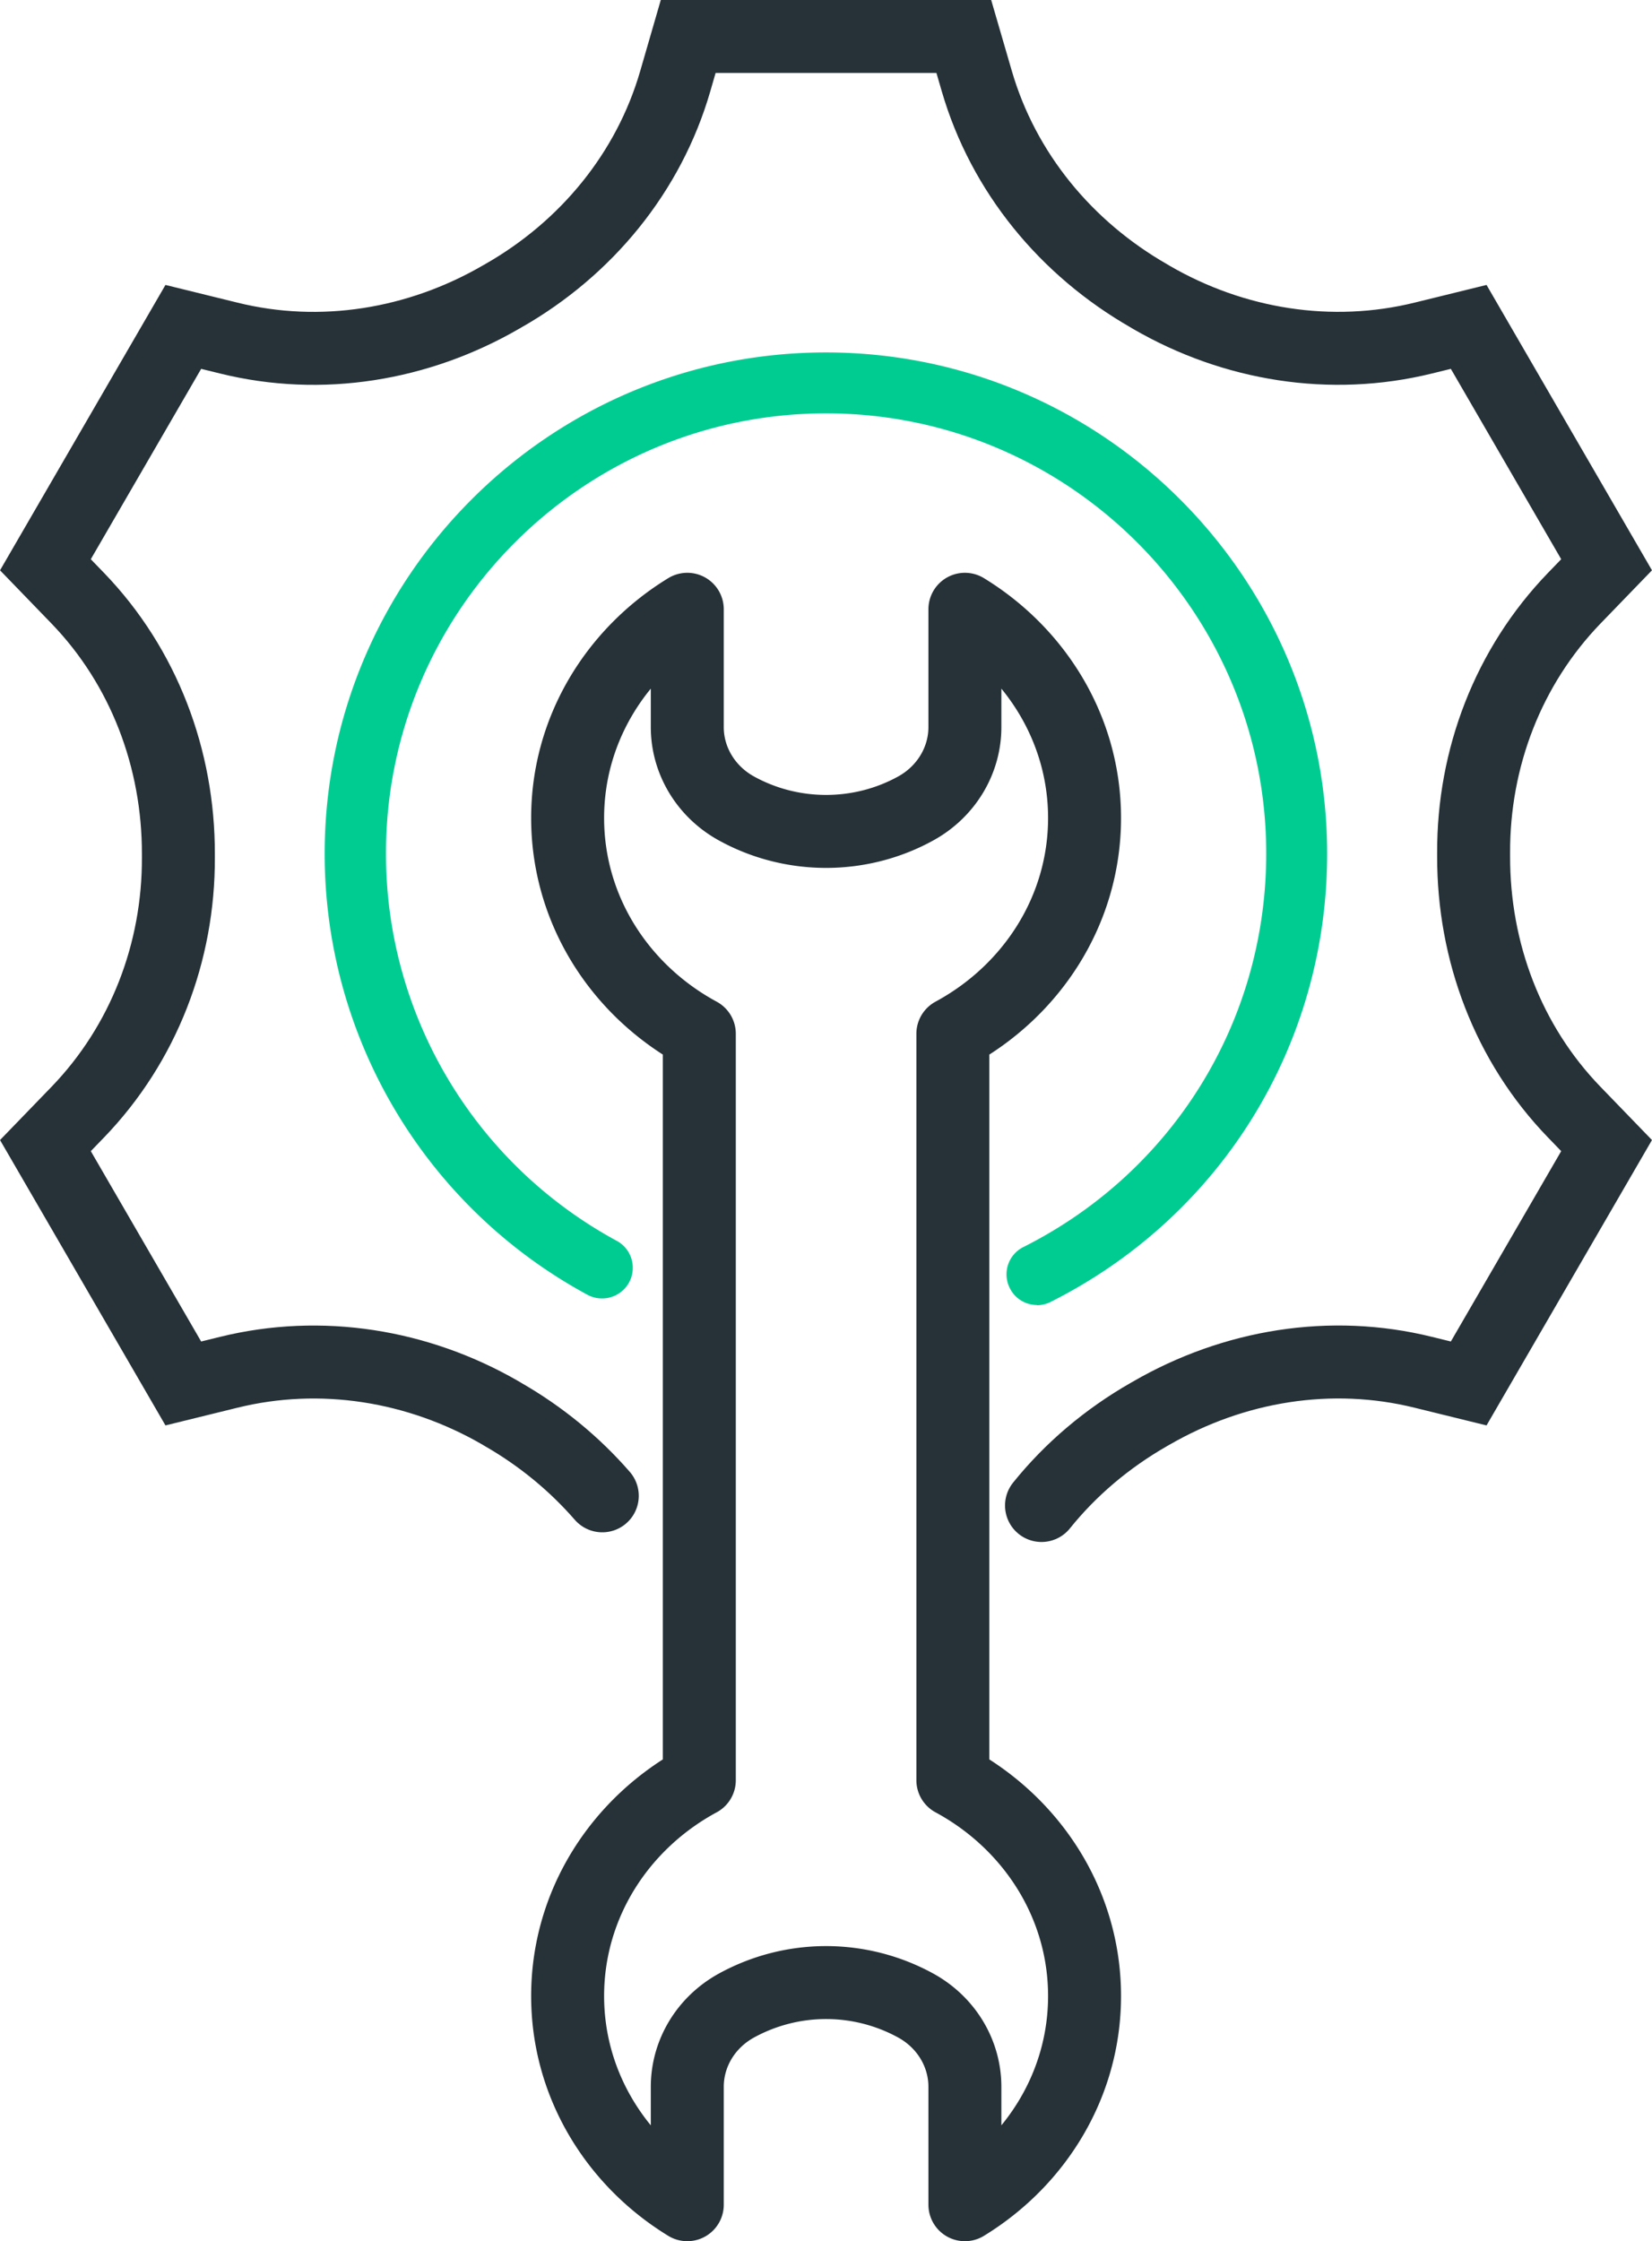 <svg
  xmlns="http://www.w3.org/2000/svg"
  xml:space="preserve"
  style="enable-background: new 0 0 90.57 122.86"
  viewBox="0 0 90.57 122.86"
>
  <path
    d="M56.86 71.54c-.62 0-1.21-.34-1.5-.93a1.67 1.67 0 0 1 .75-2.25c8.21-4.13 13.31-12.39 13.31-21.57 0-13.3-10.82-24.13-24.13-24.13S21.16 33.48 21.16 46.79c0 8.87 4.85 17 12.65 21.23.82.44 1.12 1.46.68 2.28a1.69 1.69 0 0 1-2.28.68A27.482 27.482 0 0 1 17.8 46.8c0-15.16 12.33-27.48 27.48-27.48S72.76 31.65 72.76 46.8c0 10.46-5.81 19.87-15.16 24.57-.24.12-.5.18-.75.18"
    style="fill: #00cc92"
  />
  <path
    d="M57.1 82.53c1.6-1.99 3.6-3.68 5.87-4.98.02-.01.05-.03.07-.04.02-.01.04-.02.07-.04 4.53-2.62 9.85-3.5 14.93-2.24l2.48.61 7.56-13.04-1.77-1.83c-3.64-3.76-5.53-8.81-5.52-14.03v-.18c-.02-5.2 1.9-10.22 5.52-13.97l1.77-1.83-7.56-13.04-2.48.61c-5.07 1.25-10.39.39-14.9-2.22l-.15-.09c-4.54-2.6-7.98-6.76-9.44-11.78L52.84 2H37.73l-.71 2.45c-1.45 5.01-4.88 9.17-9.42 11.76-.02.01-.04.03-.07.04-.02.01-.05.03-.07.04-4.53 2.62-9.85 3.5-14.93 2.24l-2.48-.61-7.56 13.04 1.77 1.83c3.63 3.76 5.53 8.81 5.52 14.03V47c.02 5.2-1.9 10.22-5.52 13.97L2.49 62.8l7.56 13.04 2.48-.61c5.06-1.25 10.38-.39 14.9 2.22l.15.09c2.07 1.19 3.91 2.7 5.44 4.46"
    style="
      fill: none;
      stroke: #263238;
      stroke-width: 4;
      stroke-linecap: round;
      stroke-miterlimit: 10;
    "
  />
  <path
    d="M38.34 85.52V56.67c-4.31-2.33-7.22-6.75-7.22-11.83 0-4.81 2.62-9.03 6.56-11.44v6.46c0 1.83 1.02 3.53 2.68 4.45 3.05 1.69 6.81 1.69 9.86 0 1.66-.92 2.68-2.62 2.68-4.45V33.4c3.94 2.41 6.56 6.63 6.56 11.44 0 5.08-2.91 9.5-7.22 11.83v40.92c4.31 2.33 7.22 6.75 7.22 11.83 0 4.81-2.62 9.03-6.56 11.44v-6.46c0-1.84-1.02-3.53-2.68-4.45a10.221 10.221 0 0 0-9.86 0c-1.66.92-2.68 2.61-2.68 4.45v6.46c-3.94-2.41-6.56-6.63-6.56-11.44 0-5.08 2.91-9.5 7.22-11.83V85.52z"
    style="
      fill: none;
      stroke: #263238;
      stroke-width: 4;
      stroke-linecap: round;
      stroke-linejoin: round;
    "
  />
</svg>
